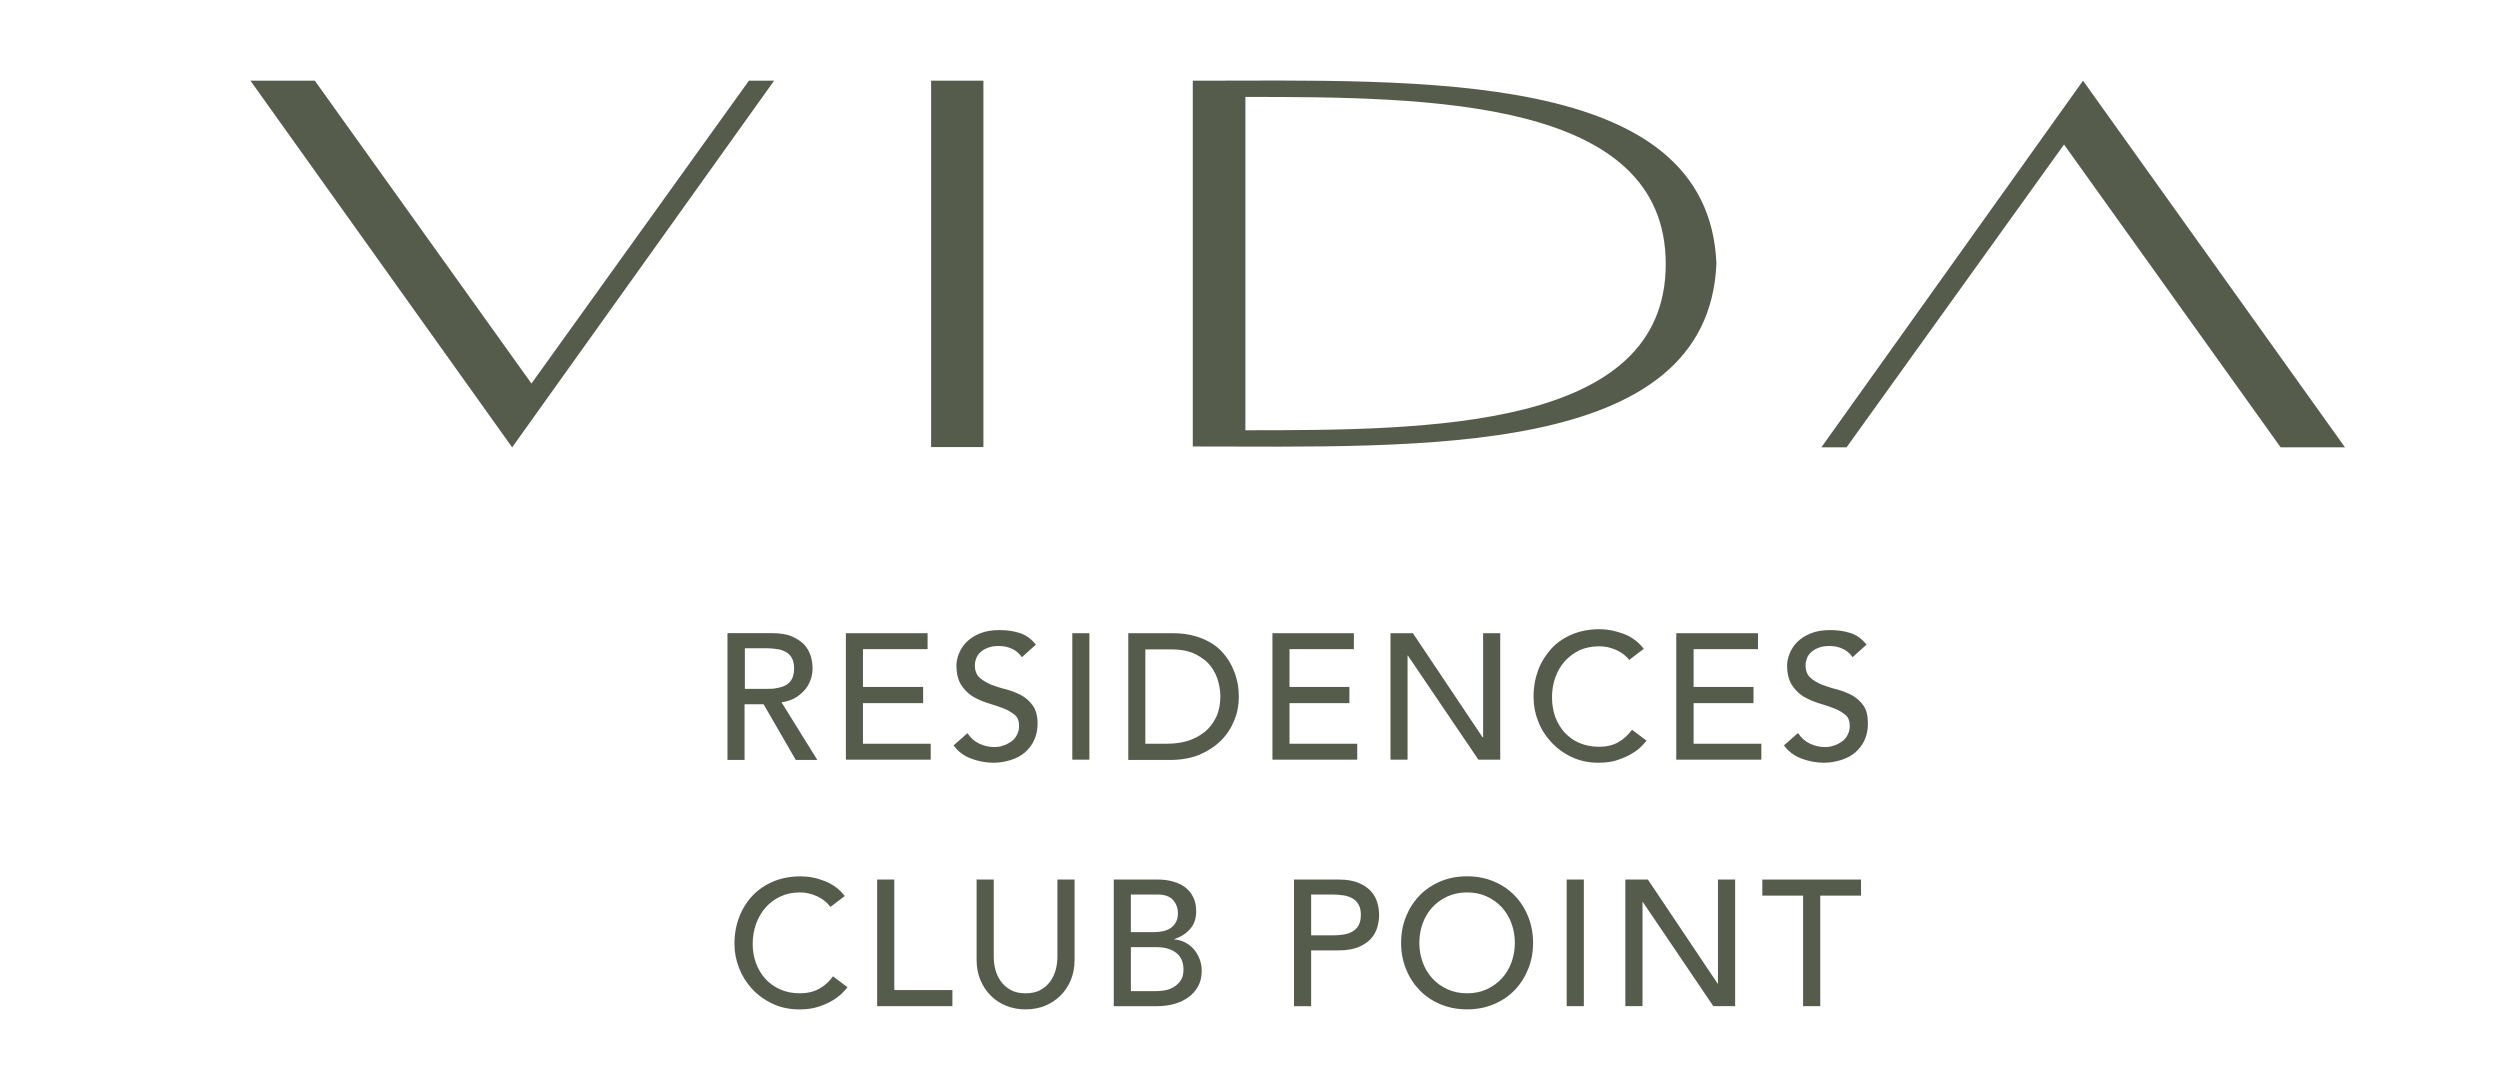 <?xml version="1.0" encoding="utf-8"?>
<!-- Generator: Adobe Illustrator 16.0.0, SVG Export Plug-In . SVG Version: 6.00 Build 0)  -->
<!DOCTYPE svg PUBLIC "-//W3C//DTD SVG 1.1//EN" "http://www.w3.org/Graphics/SVG/1.1/DTD/svg11.dtd">
<svg version="1.1" id="Layer_1" xmlns="http://www.w3.org/2000/svg" xmlns:xlink="http://www.w3.org/1999/xlink" x="0px" y="0px"
	 width="105.334px" height="45px" viewBox="0 0 105.334 45" enable-background="new 0 0 105.334 45" xml:space="preserve">
<path fill="#565C4C" d="M34.99,38.211c-0.15-0.195-0.341-0.347-0.572-0.452s-0.47-0.158-0.716-0.158
	c-0.301,0-0.574,0.057-0.817,0.17c-0.244,0.112-0.452,0.267-0.625,0.463c-0.174,0.196-0.309,0.426-0.403,0.689
	c-0.096,0.264-0.144,0.546-0.144,0.848c0,0.281,0.045,0.548,0.136,0.799c0.09,0.251,0.221,0.473,0.392,0.663
	c0.171,0.191,0.379,0.342,0.626,0.452c0.245,0.11,0.524,0.166,0.836,0.166c0.307,0,0.575-0.063,0.807-0.188
	c0.23-0.126,0.427-0.302,0.587-0.527l0.611,0.459c-0.041,0.056-0.111,0.135-0.212,0.237c-0.101,0.104-0.233,0.206-0.399,0.31
	c-0.165,0.103-0.365,0.193-0.599,0.271c-0.233,0.078-0.504,0.117-0.811,0.117c-0.421,0-0.802-0.08-1.141-0.241
	s-0.628-0.372-0.867-0.633c-0.238-0.261-0.421-0.556-0.546-0.885c-0.126-0.329-0.188-0.662-0.188-0.999
	c0-0.412,0.068-0.792,0.203-1.142c0.136-0.349,0.325-0.65,0.569-0.903c0.243-0.255,0.536-0.451,0.878-0.592s0.718-0.211,1.13-0.211
	c0.352,0,0.697,0.067,1.036,0.203s0.616,0.344,0.833,0.625L34.99,38.211z"/>
<polygon fill="#565C4C" points="36.957,37.058 37.68,37.058 37.68,41.715 40.128,41.715 40.128,42.393 36.957,42.393 "/>
<path fill="#565C4C" d="M41.87,37.058v3.271c0,0.166,0.022,0.338,0.067,0.517c0.046,0.178,0.121,0.342,0.226,0.493
	c0.106,0.15,0.244,0.273,0.415,0.369s0.382,0.144,0.633,0.144s0.462-0.048,0.633-0.144s0.309-0.219,0.415-0.369
	c0.104-0.151,0.181-0.315,0.226-0.493c0.045-0.179,0.067-0.351,0.067-0.517v-3.271h0.724v3.384c0,0.312-0.053,0.594-0.158,0.848
	c-0.105,0.253-0.251,0.474-0.438,0.659c-0.186,0.187-0.403,0.329-0.655,0.43c-0.251,0.101-0.522,0.15-0.813,0.15
	c-0.292,0-0.563-0.05-0.813-0.15c-0.252-0.101-0.47-0.243-0.655-0.43c-0.187-0.186-0.332-0.406-0.438-0.659
	c-0.105-0.254-0.158-0.536-0.158-0.848v-3.384H41.87z"/>
<path fill="#565C4C" d="M47.648,41.76h1.063c0.111,0,0.232-0.012,0.366-0.033c0.133-0.023,0.257-0.068,0.373-0.137
	c0.115-0.067,0.213-0.159,0.293-0.275c0.081-0.115,0.121-0.268,0.121-0.459c0-0.316-0.104-0.554-0.309-0.712
	c-0.207-0.158-0.485-0.237-0.837-0.237h-1.07V41.76z M47.648,39.273h0.987c0.136,0,0.264-0.014,0.385-0.042
	c0.12-0.027,0.226-0.073,0.316-0.139s0.162-0.148,0.215-0.249s0.079-0.224,0.079-0.369c0-0.211-0.068-0.395-0.203-0.55
	c-0.136-0.155-0.35-0.234-0.641-0.234h-1.139V39.273z M46.925,37.058h1.854c0.23,0,0.445,0.028,0.645,0.084
	c0.198,0.055,0.369,0.137,0.512,0.244c0.144,0.108,0.256,0.246,0.339,0.414c0.083,0.169,0.125,0.366,0.125,0.592
	c0,0.307-0.086,0.557-0.257,0.75s-0.392,0.335-0.663,0.426v0.015c0.161,0.01,0.312,0.052,0.452,0.124
	c0.141,0.073,0.263,0.169,0.366,0.287c0.103,0.118,0.185,0.255,0.244,0.41c0.061,0.156,0.091,0.324,0.091,0.505
	c0,0.241-0.049,0.453-0.147,0.637c-0.098,0.184-0.232,0.338-0.402,0.463c-0.171,0.127-0.369,0.222-0.596,0.287
	c-0.226,0.065-0.47,0.098-0.73,0.098h-1.831V37.058z"/>
<path fill="#565C4C" d="M55.243,39.409h0.95c0.141,0,0.28-0.012,0.418-0.034s0.261-0.064,0.369-0.124
	c0.108-0.061,0.195-0.147,0.26-0.26c0.065-0.113,0.098-0.261,0.098-0.441s-0.032-0.328-0.098-0.44c-0.064-0.113-0.151-0.2-0.26-0.26
	c-0.108-0.061-0.231-0.103-0.369-0.125s-0.277-0.034-0.418-0.034h-0.95V39.409z M54.52,37.058h1.876c0.342,0,0.623,0.047,0.844,0.14
	s0.396,0.211,0.524,0.354s0.217,0.304,0.268,0.482c0.05,0.178,0.075,0.35,0.075,0.516s-0.025,0.338-0.075,0.516
	c-0.051,0.179-0.14,0.34-0.268,0.483c-0.128,0.143-0.304,0.261-0.524,0.354s-0.502,0.14-0.844,0.14h-1.153v2.351H54.52V37.058z"/>
<path fill="#565C4C" d="M61.814,41.851c0.306,0,0.583-0.057,0.828-0.17c0.246-0.113,0.457-0.265,0.633-0.456
	s0.312-0.415,0.407-0.674s0.144-0.534,0.144-0.825s-0.048-0.566-0.144-0.825s-0.231-0.483-0.407-0.675
	c-0.176-0.19-0.387-0.343-0.633-0.455c-0.245-0.113-0.522-0.17-0.828-0.17c-0.307,0-0.583,0.057-0.829,0.17
	c-0.246,0.112-0.457,0.265-0.633,0.455c-0.176,0.191-0.312,0.416-0.407,0.675s-0.143,0.534-0.143,0.825s0.047,0.566,0.143,0.825
	s0.231,0.482,0.407,0.674s0.387,0.343,0.633,0.456S61.507,41.851,61.814,41.851 M61.814,42.528c-0.407,0-0.781-0.071-1.123-0.215
	c-0.342-0.143-0.635-0.34-0.878-0.592c-0.243-0.251-0.435-0.547-0.572-0.889c-0.139-0.341-0.208-0.711-0.208-1.107
	s0.069-0.767,0.208-1.108c0.138-0.341,0.329-0.637,0.572-0.889c0.243-0.251,0.536-0.448,0.878-0.591
	c0.342-0.144,0.716-0.215,1.123-0.215c0.406,0,0.78,0.071,1.122,0.215c0.342,0.143,0.634,0.34,0.878,0.591
	c0.244,0.252,0.435,0.548,0.572,0.889c0.139,0.342,0.208,0.712,0.208,1.108s-0.069,0.767-0.208,1.107
	c-0.138,0.342-0.328,0.638-0.572,0.889c-0.244,0.252-0.536,0.449-0.878,0.592C62.594,42.457,62.22,42.528,61.814,42.528"/>
<rect x="66.01" y="37.058" fill="#565C4C" width="0.723" height="5.335"/>
<polygon fill="#565C4C" points="68.482,37.058 69.431,37.058 72.37,41.443 72.384,41.443 72.384,37.058 73.108,37.058 
	73.108,42.393 72.189,42.393 69.22,38.008 69.205,38.008 69.205,42.393 68.482,42.393 "/>
<polygon fill="#565C4C" points="75.971,37.736 74.253,37.736 74.253,37.059 78.412,37.059 78.412,37.736 76.694,37.736 
	76.694,42.393 75.971,42.393 "/>
<path fill="#565C4C" d="M98.803,18.848h-2.711L86.965,6.089l-9.163,12.759h-1.062L87.766,3.4L98.803,18.848z M31.554,3.4h1.062
	L21.579,18.848L10.552,3.4h2.713l9.127,12.759L31.554,3.4z M39.231,3.4h2.204v15.436h-2.204V3.4z M52.473,18.128V4.084
	c7.759,0,17.711,0.071,17.711,7.04S60.244,18.128,52.473,18.128 M50.256,3.4v15.412c9.492,0,21.721,0.542,22.063-7.712
	C71.977,2.87,59.76,3.4,50.256,3.4"/>
<path fill="#565C4C" d="M78.703,30.486c0,0.26-0.047,0.483-0.141,0.695c-0.094,0.213-0.236,0.378-0.389,0.52
	c-0.166,0.142-0.366,0.247-0.59,0.318c-0.224,0.07-0.472,0.118-0.719,0.118c-0.342,0-0.66-0.06-0.967-0.178
	c-0.307-0.117-0.555-0.306-0.731-0.554l0.59-0.519l0.012,0.012c0.13,0.2,0.295,0.342,0.495,0.436c0.2,0.095,0.412,0.142,0.625,0.142
	c0.118,0,0.247-0.012,0.365-0.059c0.13-0.035,0.236-0.095,0.342-0.165c0.106-0.071,0.189-0.165,0.248-0.283
	c0.059-0.106,0.094-0.235,0.094-0.389c0-0.201-0.059-0.366-0.2-0.472c-0.129-0.106-0.295-0.201-0.483-0.271
	c-0.188-0.071-0.4-0.142-0.637-0.213c-0.224-0.07-0.437-0.165-0.637-0.282c-0.188-0.118-0.354-0.283-0.483-0.483
	c-0.13-0.201-0.2-0.483-0.2-0.826c0-0.152,0.035-0.317,0.106-0.495c0.07-0.177,0.177-0.342,0.317-0.483
	c0.142-0.142,0.331-0.271,0.566-0.365c0.225-0.095,0.507-0.142,0.825-0.142c0.295,0,0.566,0.035,0.838,0.118
	c0.271,0.082,0.496,0.247,0.695,0.495l-0.59,0.53c-0.093-0.142-0.223-0.259-0.388-0.342c-0.165-0.082-0.354-0.13-0.566-0.13
	c-0.212,0-0.365,0.023-0.495,0.083c-0.13,0.047-0.235,0.118-0.318,0.2c-0.082,0.083-0.142,0.177-0.165,0.271
	c-0.035,0.095-0.047,0.177-0.047,0.259c0,0.225,0.07,0.401,0.2,0.52s0.295,0.212,0.483,0.295c0.188,0.07,0.401,0.142,0.637,0.2
	c0.225,0.059,0.437,0.142,0.636,0.247c0.189,0.106,0.354,0.248,0.484,0.437C78.645,29.908,78.703,30.168,78.703,30.486
	 M71.358,31.335h2.854v0.673h-3.585v-5.33h3.443v0.672h-2.712v1.592h2.523v0.684h-2.523V31.335z M68.763,30.746l0.613,0.46
	c0,0-0.106,0.129-0.212,0.235c-0.106,0.106-0.236,0.213-0.401,0.307c-0.165,0.106-0.365,0.188-0.601,0.271
	c-0.236,0.082-0.508,0.118-0.814,0.118c-0.424,0-0.802-0.083-1.144-0.248s-0.625-0.377-0.86-0.637
	c-0.236-0.26-0.425-0.554-0.543-0.885c-0.13-0.33-0.188-0.66-0.188-1.002c0-0.413,0.07-0.79,0.2-1.144
	c0.13-0.342,0.33-0.648,0.566-0.908c0.247-0.26,0.53-0.448,0.872-0.59c0.343-0.142,0.72-0.212,1.132-0.212
	c0.354,0,0.696,0.07,1.038,0.2s0.613,0.342,0.837,0.625l-0.601,0.46l0.012,0.035c-0.153-0.2-0.342-0.342-0.578-0.448
	c-0.235-0.105-0.472-0.152-0.72-0.152c-0.306,0-0.577,0.059-0.813,0.164c-0.247,0.118-0.447,0.271-0.625,0.46
	c-0.177,0.201-0.307,0.425-0.4,0.684c-0.095,0.26-0.142,0.543-0.142,0.85c0,0.283,0.047,0.543,0.13,0.802
	c0.094,0.248,0.224,0.472,0.389,0.661c0.177,0.188,0.377,0.342,0.625,0.447c0.248,0.106,0.531,0.165,0.838,0.165
	c0.306,0,0.577-0.059,0.802-0.188C68.41,31.146,68.598,30.97,68.763,30.746 M62.49,26.678h0.72v5.33h-0.92l-2.972-4.387h-0.012
	v4.387h-0.719v-5.33h0.943l2.936,4.386h0.023V26.678z M54.331,31.335h2.854v0.673h-3.573v-5.33h3.432v0.672h-2.712v1.592h2.523
	v0.684h-2.523V31.335z M51.241,30.215c-0.118,0.248-0.283,0.46-0.483,0.625c-0.212,0.165-0.448,0.295-0.72,0.378
	c-0.271,0.082-0.565,0.117-0.872,0.117h-0.908v-3.974h1.085c0.425,0,0.778,0.071,1.049,0.213c0.271,0.142,0.484,0.307,0.638,0.519
	c0.142,0.2,0.247,0.412,0.306,0.648c0.06,0.236,0.083,0.437,0.083,0.602C51.417,29.673,51.359,29.968,51.241,30.215 M51.972,28.223
	c-0.083-0.201-0.189-0.39-0.331-0.578c-0.141-0.188-0.307-0.354-0.519-0.495s-0.46-0.26-0.743-0.342
	c-0.282-0.083-0.612-0.13-0.99-0.13h-1.862l0.011,0.012v5.33h1.746c0.471,0,0.896-0.071,1.262-0.225
	c0.354-0.153,0.66-0.354,0.907-0.601c0.248-0.248,0.425-0.531,0.555-0.85s0.188-0.648,0.188-0.99c0-0.165-0.012-0.342-0.047-0.543
	C52.113,28.611,52.054,28.423,51.972,28.223 M45.18,26.678h0.719v5.33H45.18V26.678z M43.517,29.731c0.13,0.177,0.2,0.437,0.2,0.755
	c0,0.26-0.047,0.483-0.142,0.695c-0.094,0.213-0.235,0.378-0.389,0.52c-0.165,0.142-0.365,0.247-0.59,0.318
	c-0.224,0.07-0.472,0.118-0.719,0.118c-0.343,0-0.66-0.06-0.968-0.178c-0.307-0.117-0.554-0.306-0.73-0.554l0.589-0.519v0.012
	c0.13,0.2,0.295,0.342,0.496,0.436c0.2,0.095,0.412,0.142,0.624,0.142c0.118,0,0.248-0.012,0.366-0.059
	c0.13-0.035,0.235-0.095,0.342-0.165c0.106-0.071,0.188-0.165,0.247-0.283c0.06-0.106,0.095-0.235,0.095-0.389
	c0-0.201-0.059-0.366-0.2-0.472c-0.13-0.106-0.295-0.201-0.483-0.271c-0.188-0.071-0.401-0.142-0.637-0.213
	c-0.225-0.07-0.437-0.165-0.637-0.282c-0.188-0.118-0.354-0.283-0.483-0.483c-0.13-0.201-0.2-0.483-0.2-0.826
	c0-0.152,0.035-0.317,0.105-0.495c0.071-0.177,0.177-0.342,0.318-0.483s0.33-0.271,0.566-0.365c0.224-0.095,0.507-0.142,0.825-0.142
	c0.295,0,0.566,0.035,0.837,0.118c0.271,0.082,0.495,0.247,0.696,0.495l-0.59,0.53c-0.095-0.142-0.224-0.259-0.389-0.342
	c-0.166-0.082-0.354-0.13-0.566-0.13c-0.213,0-0.365,0.023-0.495,0.083c-0.13,0.047-0.236,0.118-0.318,0.2
	c-0.083,0.083-0.142,0.177-0.165,0.271c-0.036,0.095-0.048,0.177-0.048,0.259c0,0.225,0.071,0.401,0.201,0.52
	c0.129,0.118,0.295,0.212,0.483,0.295c0.188,0.07,0.4,0.142,0.637,0.2c0.224,0.059,0.437,0.142,0.637,0.247
	C43.222,29.401,43.387,29.543,43.517,29.731 M36.36,31.335h2.854v0.673H35.64v-5.33h3.443v0.672H36.36v1.592h2.535v0.684H36.36
	V31.335z M32.327,29.024h-0.943v-1.71h0.943c0.13,0,0.271,0.012,0.412,0.035c0.13,0.012,0.26,0.06,0.366,0.118
	c0.105,0.059,0.2,0.142,0.259,0.26c0.06,0.105,0.095,0.247,0.095,0.436s-0.035,0.33-0.095,0.448c-0.059,0.118-0.153,0.2-0.259,0.26
	c-0.106,0.059-0.225,0.094-0.366,0.118C32.61,29.024,32.468,29.024,32.327,29.024 M33.47,29.425c0.165-0.094,0.295-0.2,0.413-0.33
	c0.117-0.117,0.2-0.271,0.259-0.424c0.06-0.154,0.095-0.319,0.095-0.496c0-0.165-0.023-0.342-0.071-0.519
	c-0.059-0.177-0.142-0.342-0.271-0.483c-0.13-0.142-0.307-0.26-0.519-0.354c-0.213-0.095-0.496-0.142-0.838-0.142h-1.875
	l-0.012,0.012v5.33h0.72v-2.347h0.802l1.356,2.347h0.907l-1.509-2.43C33.128,29.566,33.305,29.508,33.47,29.425"/>
</svg>
